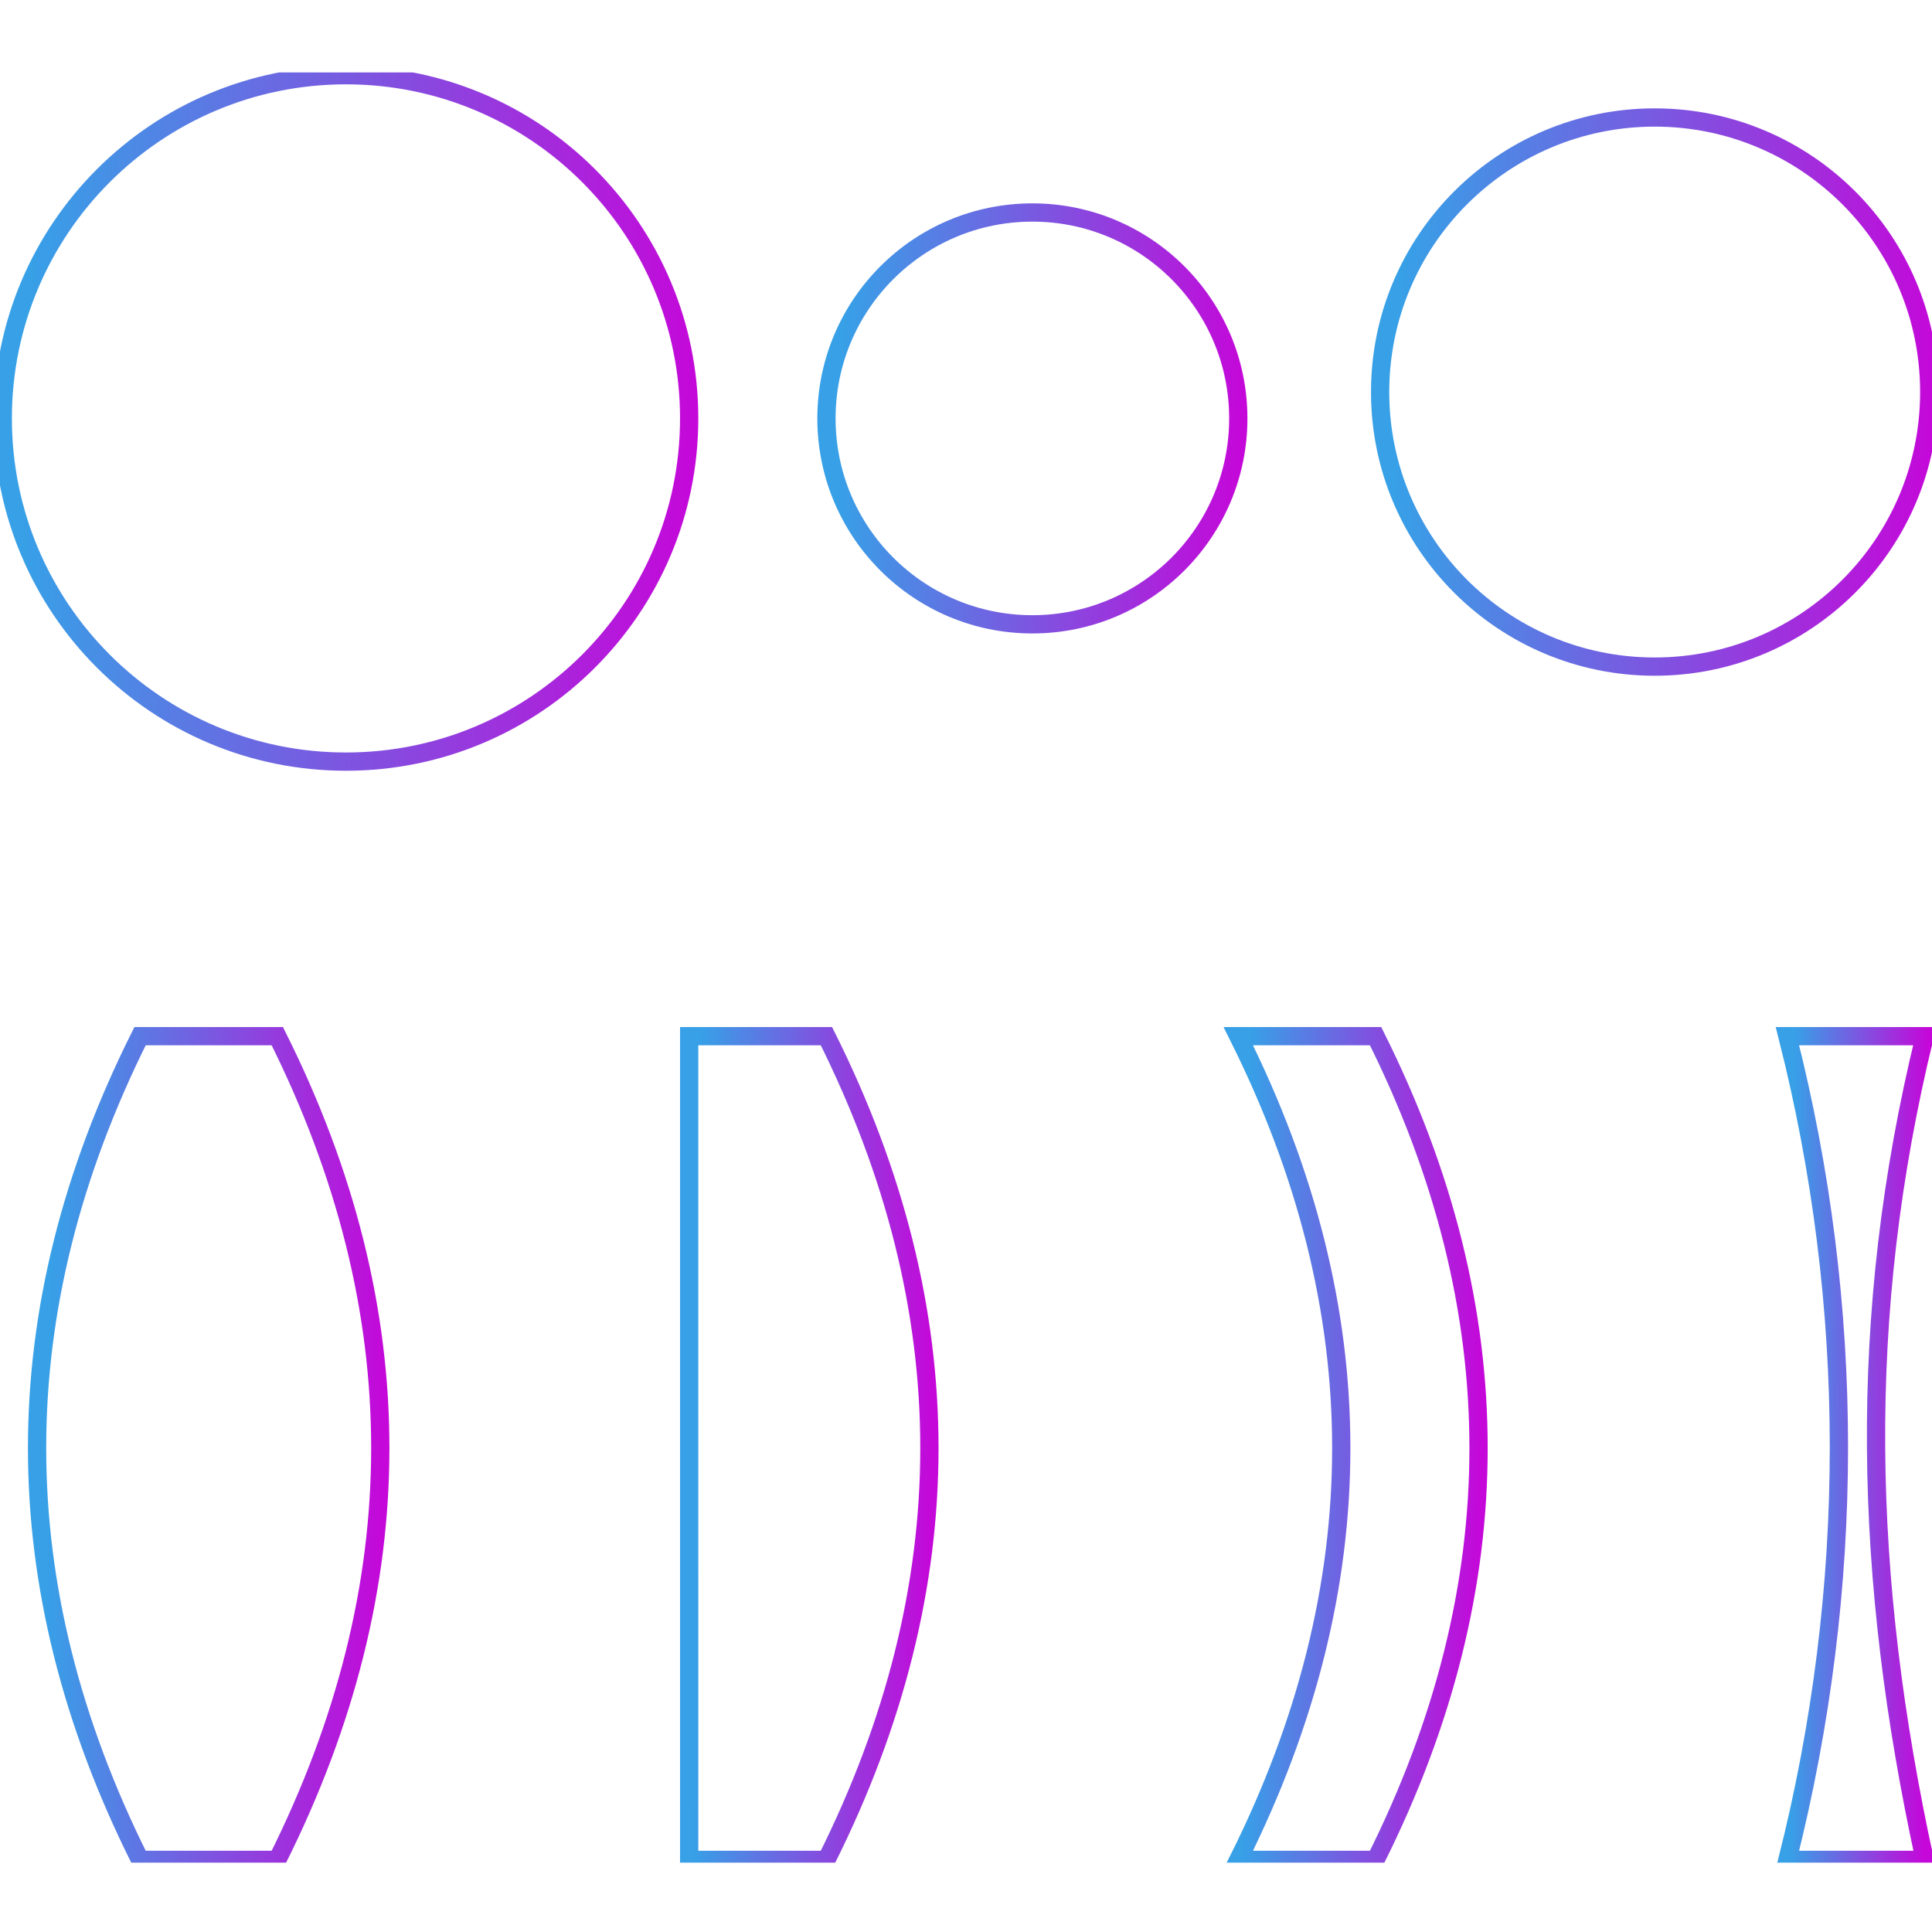 <svg width="80" height="80" viewBox="0 0 80 80" fill="none" xmlns="http://www.w3.org/2000/svg">
<rect x="0" y="0" width="80" height="80" fill="#333333" stroke="none"/>
<g clip-path="url(#clip0_3_3341)">
<rect width="80" height="80" fill="white"/>
<g clip-path="url(#clip1_3_3341)">
<path d="M14.325 31.537C22.174 31.537 28.537 25.174 28.537 17.325C28.537 9.477 22.174 3.114 14.325 3.114C6.477 3.114 0.114 9.477 0.114 17.325C0.114 25.174 6.477 31.537 14.325 31.537Z" stroke="url(#paint0_linear_3_3341)" stroke-width="0.756" stroke-miterlimit="22.926"/>
<path d="M42.748 25.852C47.458 25.852 51.275 22.035 51.275 17.326C51.275 12.616 47.458 8.799 42.748 8.799C38.039 8.799 34.222 12.616 34.222 17.326C34.222 22.035 38.039 25.852 42.748 25.852Z" stroke="url(#paint1_linear_3_3341)" stroke-width="0.756" stroke-miterlimit="22.926"/>
<path d="M68.517 27.603C74.796 27.603 79.886 22.513 79.886 16.234C79.886 9.955 74.796 4.865 68.517 4.865C62.238 4.865 57.148 9.955 57.148 16.234C57.148 22.513 62.238 27.603 68.517 27.603Z" stroke="url(#paint2_linear_3_3341)" stroke-width="0.756" stroke-miterlimit="22.926"/>
<path fill-rule="evenodd" clip-rule="evenodd" d="M5.799 42.906H11.483C17.168 54.275 17.168 65.645 11.483 77.014H5.799C0.114 65.645 0.114 54.275 5.799 42.906Z" stroke="url(#paint3_linear_3_3341)" stroke-width="0.756" stroke-miterlimit="22.926"/>
<path fill-rule="evenodd" clip-rule="evenodd" d="M28.537 42.906H34.221C39.906 54.275 39.906 65.645 34.221 77.014H28.537V42.906Z" stroke="url(#paint4_linear_3_3341)" stroke-width="0.756" stroke-miterlimit="22.926"/>
<path fill-rule="evenodd" clip-rule="evenodd" d="M51.275 42.906H56.96C62.645 54.275 62.645 65.645 56.96 77.014H51.275C56.96 65.645 56.96 54.275 51.275 42.906Z" stroke="url(#paint5_linear_3_3341)" stroke-width="0.756" stroke-miterlimit="22.926"/>
<path fill-rule="evenodd" clip-rule="evenodd" d="M74.014 42.906H79.698C76.856 54.537 77.169 65.383 79.698 77.014H74.014C76.856 65.732 76.856 54.101 74.014 42.906Z" stroke="url(#paint6_linear_3_3341)" stroke-width="0.756" stroke-miterlimit="22.926"/>
</g>
</g>
<defs>
<linearGradient id="paint0_linear_3_3341" x1="1.146" y1="14.545" x2="28.952" y2="15.456" gradientUnits="userSpaceOnUse">
<stop stop-color="#37A0E7"/>
<stop offset="1" stop-color="#C507D9"/>
</linearGradient>
<linearGradient id="paint1_linear_3_3341" x1="34.841" y1="15.657" x2="51.525" y2="16.204" gradientUnits="userSpaceOnUse">
<stop stop-color="#37A0E7"/>
<stop offset="1" stop-color="#C507D9"/>
</linearGradient>
<linearGradient id="paint2_linear_3_3341" x1="57.974" y1="14.01" x2="80.219" y2="14.739" gradientUnits="userSpaceOnUse">
<stop stop-color="#37A0E7"/>
<stop offset="1" stop-color="#C507D9"/>
</linearGradient>
<linearGradient id="paint3_linear_3_3341" x1="2.051" y1="56.623" x2="15.967" y2="56.814" gradientUnits="userSpaceOnUse">
<stop stop-color="#37A0E7"/>
<stop offset="1" stop-color="#C507D9"/>
</linearGradient>
<linearGradient id="paint4_linear_3_3341" x1="28.898" y1="56.623" x2="38.64" y2="56.717" gradientUnits="userSpaceOnUse">
<stop stop-color="#37A0E7"/>
<stop offset="1" stop-color="#C507D9"/>
</linearGradient>
<linearGradient id="paint5_linear_3_3341" x1="51.637" y1="56.623" x2="61.378" y2="56.717" gradientUnits="userSpaceOnUse">
<stop stop-color="#37A0E7"/>
<stop offset="1" stop-color="#C507D9"/>
</linearGradient>
<linearGradient id="paint6_linear_3_3341" x1="74.22" y1="56.623" x2="79.787" y2="56.654" gradientUnits="userSpaceOnUse">
<stop stop-color="#37A0E7"/>
<stop offset="1" stop-color="#C507D9"/>
</linearGradient>
<clipPath id="clip0_3_3341">
<rect width="80" height="80" fill="white"/>
</clipPath>
<clipPath id="clip1_3_3341">
<rect width="80" height="74.128" fill="white" transform="translate(0 3)"/>
</clipPath>
</defs>
</svg>

